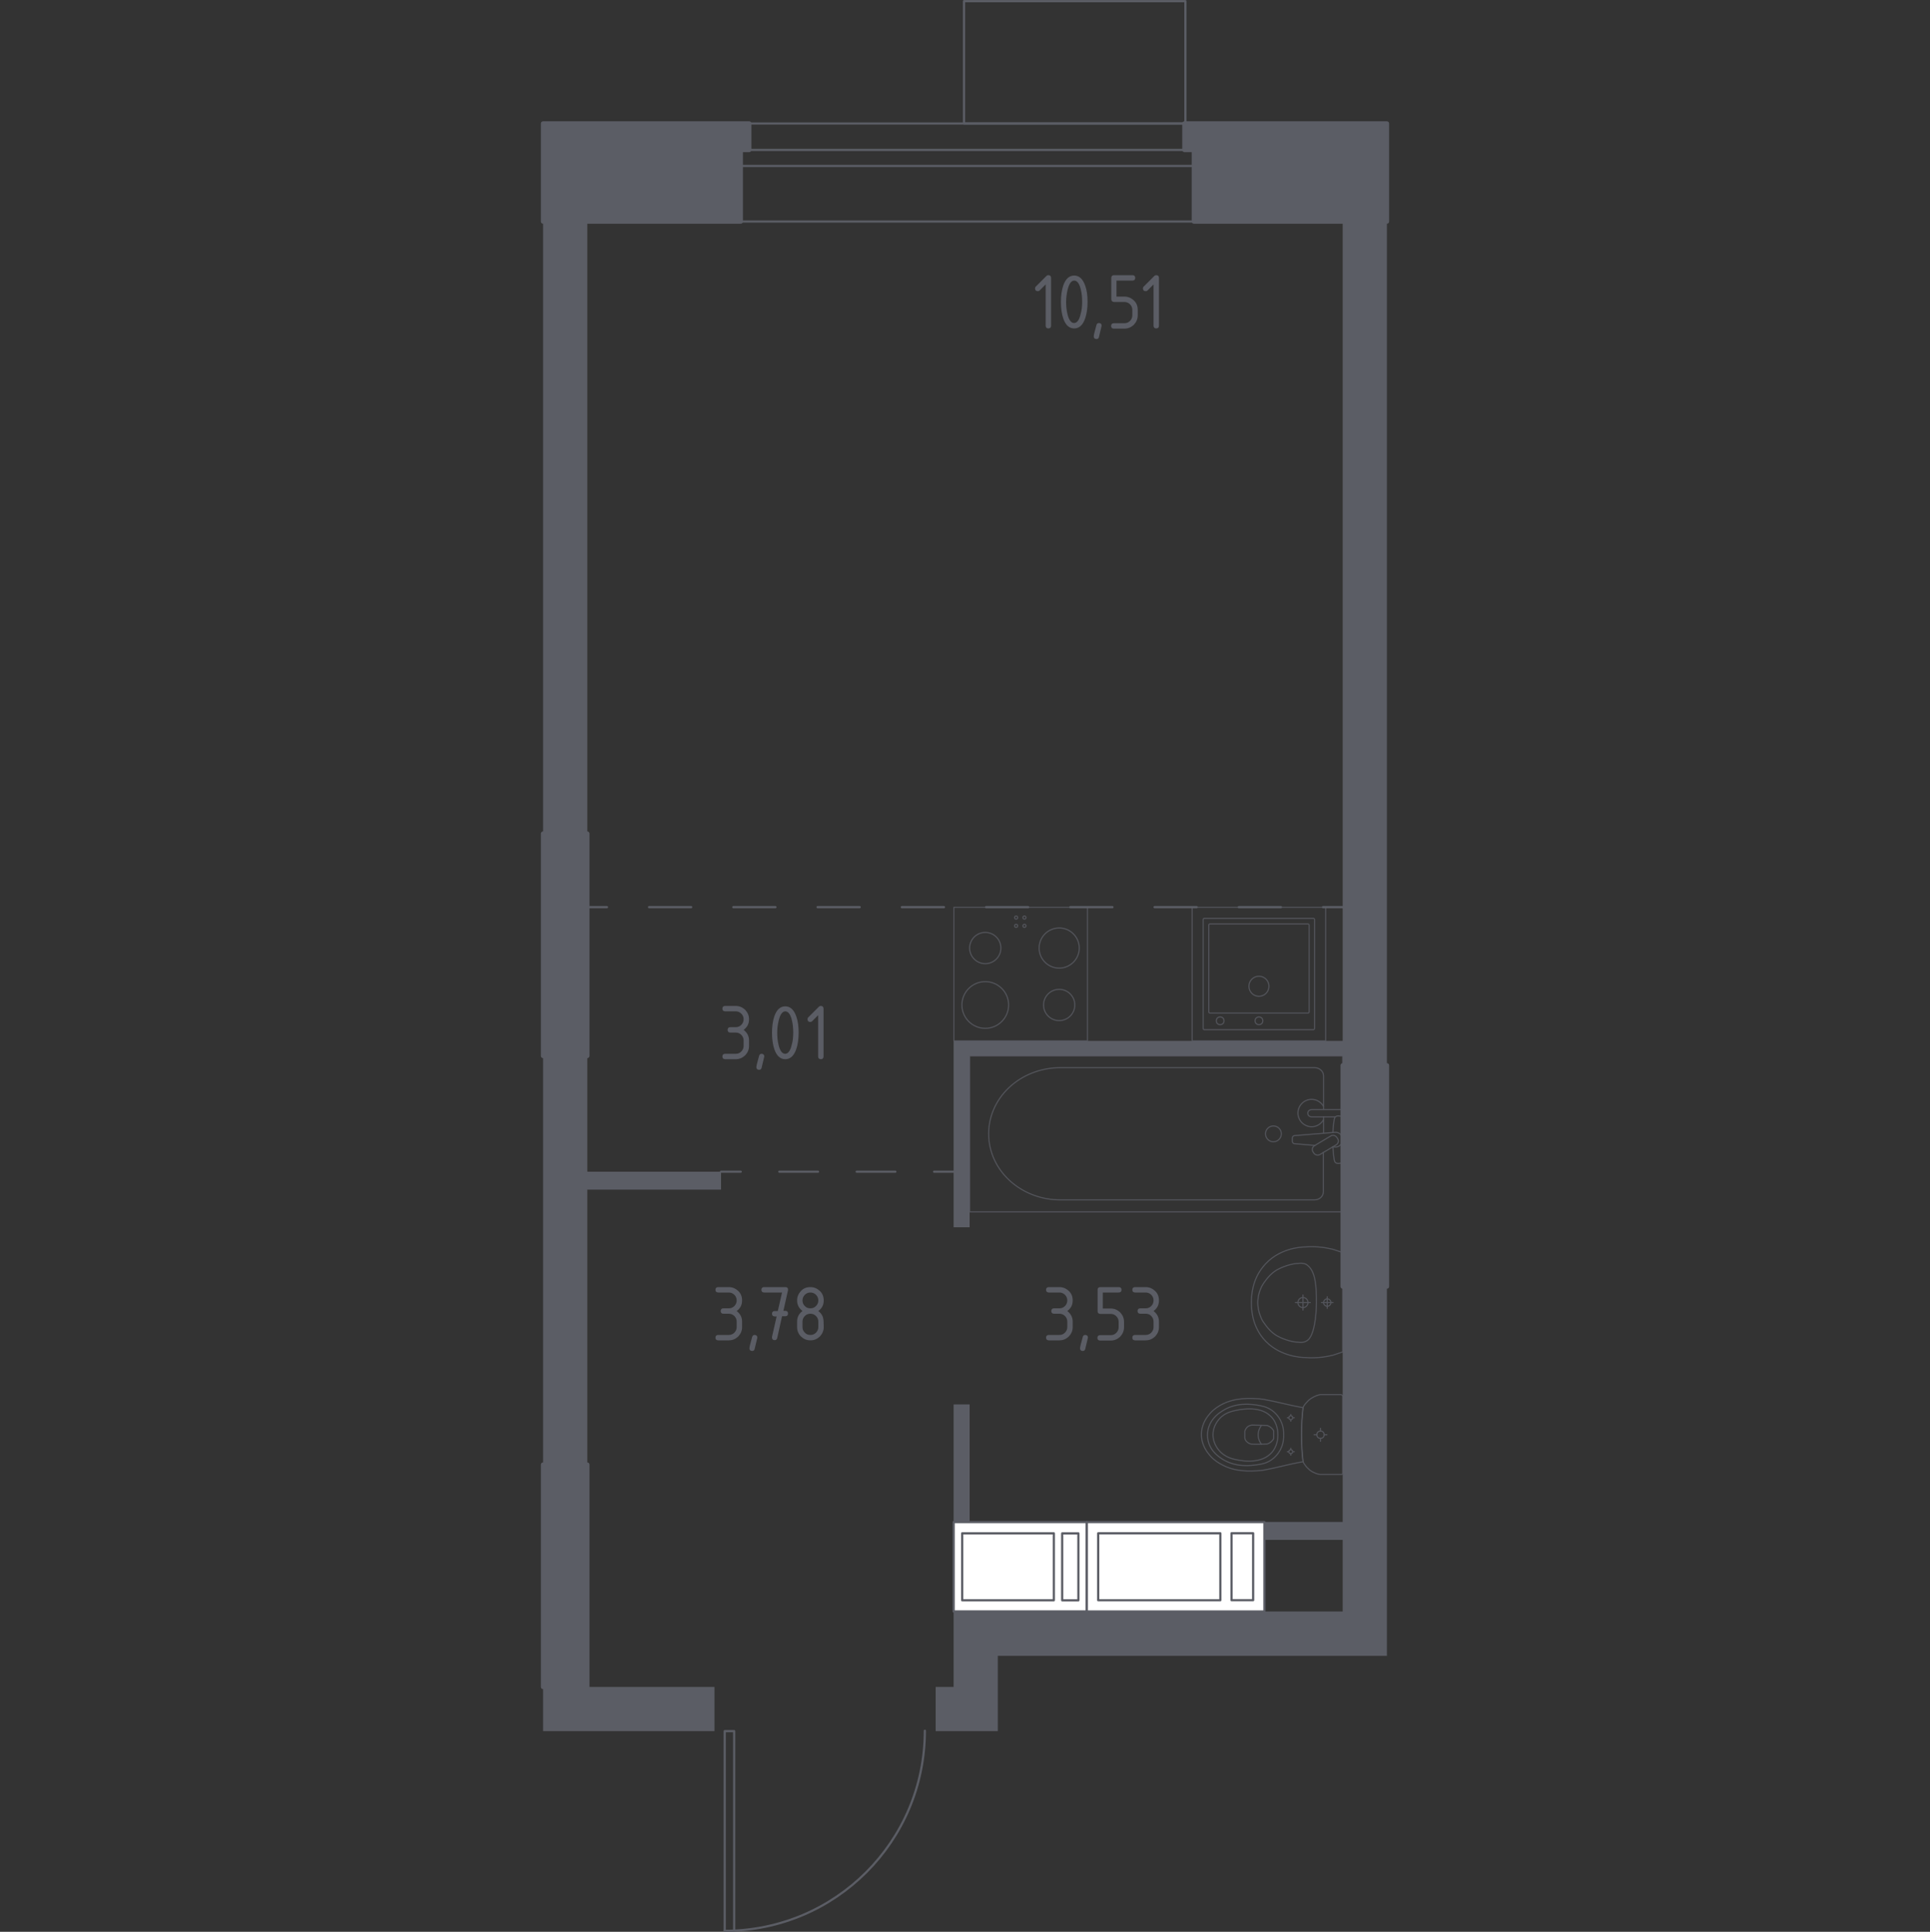 <?xml version="1.0" encoding="utf-8"?>
<!-- Generator: Adobe Illustrator 28.0.0, SVG Export Plug-In . SVG Version: 6.00 Build 0)  -->
<svg version="1.1" xmlns="http://www.w3.org/2000/svg" xmlns:xlink="http://www.w3.org/1999/xlink" x="0px" y="0px"
	 viewBox="0 0 1000 1001.1" style="enable-background:new 0 0 1000 1001.1;" xml:space="preserve">
<rect x="0" y="0" width="1000" height="1001.1" fill="#333333" stroke="none"/>
<style type="text/css">
	.st0{fill:none;stroke:#5B5D65;stroke-width:1.14;stroke-linecap:round;stroke-linejoin:round;stroke-miterlimit:10;}
	.st1{fill:#FFFFFF;stroke:#5B5D65;stroke-width:1.14;stroke-linecap:round;stroke-linejoin:round;stroke-miterlimit:10;}
	.st2{fill:#5B5D65;}
	.st3{fill:none;stroke:#5B5D65;stroke-width:1.14;stroke-linecap:round;stroke-linejoin:round;}
	
		.st4{fill:none;stroke:#5B5D65;stroke-width:1.14;stroke-linecap:round;stroke-linejoin:round;stroke-dasharray:20.038,20.038,20.038,20.038;}
	
		.st5{fill:none;stroke:#5B5D65;stroke-width:1.14;stroke-linecap:round;stroke-linejoin:round;stroke-dasharray:21.827,21.827,21.827,21.827;}
	
		.st6{fill:none;stroke:#5B5D65;stroke-width:1.14;stroke-linecap:round;stroke-linejoin:round;stroke-dasharray:21.827,21.827,21.827,21.827,21.827,21.827;}
	.st7{opacity:0.8;}
	.st8{fill:none;stroke:#5B5D65;stroke-width:0.57;stroke-linecap:round;stroke-linejoin:round;stroke-miterlimit:10;}
	.st9{fill:#5B5D65;stroke:#5B5D65;stroke-width:2.28;stroke-linecap:round;stroke-linejoin:round;stroke-miterlimit:10;}
</style>
<g id="Слой_1">
</g>
<g id="Окна_x2C__двери">
	<g>
		<g>
			<polyline class="st0" points="380.4,897.1 375.5,897.1 375.5,1000.6 380.4,1000.6 380.4,897.1 			"/>
			<path class="st0" d="M375.5,1000.6c57.3,0,103.7-46.4,103.7-103.7"/>
		</g>
		<g>
			<rect x="383.8" y="77.7" class="st0" width="234.7" height="8.3"/>
			<rect x="383.8" y="64" class="st0" width="234.7" height="50.8"/>
		</g>
		<rect x="499.5" y="0.6" class="st0" width="114.7" height="63.4"/>
	</g>
</g>
<g id="Шахты">
	<g>
		
			<rect x="505.5" y="777.4" transform="matrix(-1.895257e-06 -1 1 -1.895257e-06 -283.274 1340.588)" class="st1" width="46.3" height="69"/>
		
			<rect x="504.9" y="788.2" transform="matrix(-1.895258e-06 -1 1 -1.895258e-06 -289.666 1334.197)" class="st1" width="34.7" height="47.5"/>
		
			<rect x="537.2" y="807.7" transform="matrix(-1.895257e-06 -1 1 -1.895257e-06 -257.344 1366.518)" class="st1" width="34.7" height="8.4"/>
	</g>
	<g>
		
			<rect x="586" y="765.9" transform="matrix(-1.882308e-06 -1 1 -1.882308e-06 -202.764 1421.098)" class="st1" width="46.3" height="92"/>
		
			<rect x="583.3" y="780.3" transform="matrix(-1.882308e-06 -1 1 -1.882308e-06 -211.282 1412.58)" class="st1" width="34.7" height="63.3"/>
		
			<rect x="626.4" y="806.3" transform="matrix(-1.882308e-06 -1 1 -1.882308e-06 -168.205 1455.658)" class="st1" width="34.7" height="11.2"/>
	</g>
</g>
<g id="Перегородки">
	<g>
		<polyline class="st2" points="281.4,897.1 370.2,897.1 370.2,874.2 281.4,874.2 281.4,897.1 		"/>
		<polygon class="st2" points="695.7,114.8 695.7,539.4 494.1,539.4 494.1,636 502.4,636 502.4,547.2 695.7,547.2 695.7,552.1 
			718.6,552.1 718.6,114.8 		"/>
		<path class="st2" d="M494.1,835.1v39.1h-9.3v22.9h32.2v-39h201.6V666.7h-22.9v122h-40.5v9.3h40.5v37.1L494.1,835.1z M502.4,788.8
			v-61h-8.3v61L502.4,788.8z"/>
		<polyline class="st2" points="304.3,432 304.3,114.8 281.4,114.8 281.4,432 304.3,432 		"/>
		<polygon class="st2" points="373.6,607.2 304.3,607.2 304.3,547.2 281.4,547.2 281.4,759 304.3,759 304.3,616.5 373.6,616.5 		"/>
	</g>
</g>
<g id="Пунктир">
	<g>
		<g>
			<line class="st3" x1="373.6" y1="607.2" x2="383.8" y2="607.2"/>
			<line class="st4" x1="403.8" y1="607.2" x2="473.9" y2="607.2"/>
			<line class="st3" x1="484" y1="607.2" x2="494.1" y2="607.2"/>
		</g>
	</g>
	<g>
		<g>
			<line class="st3" x1="695.7" y1="470.1" x2="685.5" y2="470.1"/>
			<line class="st5" x1="663.7" y1="470.1" x2="587.3" y2="470.1"/>
			<line class="st6" x1="576.4" y1="470.1" x2="325.4" y2="470.1"/>
			<line class="st3" x1="314.5" y1="470.1" x2="304.3" y2="470.1"/>
		</g>
	</g>
</g>
<g id="Сантехника">
	<g class="st7">
		
			<rect x="494.1" y="470.1" transform="matrix(-1 -1.224647e-16 1.224647e-16 -1 1057.529 1009.498)" class="st8" width="69.2" height="69.2"/>
		<circle class="st8" cx="510.5" cy="520.8" r="12.1"/>
		<circle class="st8" cx="548.8" cy="491.3" r="10.4"/>
		<circle class="st8" cx="548.8" cy="520.8" r="8.1"/>
		<circle class="st8" cx="510.5" cy="491.3" r="8.1"/>
		<circle class="st8" cx="530.8" cy="475.5" r="0.8"/>
		<circle class="st8" cx="526.5" cy="475.5" r="0.8"/>
		<circle class="st8" cx="526.5" cy="479.8" r="0.8"/>
		<circle class="st8" cx="530.8" cy="479.8" r="0.8"/>
	</g>
	<g class="st7">
		
			<rect x="617.7" y="470.1" transform="matrix(-1 -1.224647e-16 1.224647e-16 -1 1304.599 1009.498)" class="st8" width="69.2" height="69.2"/>
		<circle class="st8" cx="652.3" cy="511.1" r="5.2"/>
		<circle class="st8" cx="652.3" cy="529" r="2"/>
		<circle class="st8" cx="632.2" cy="529" r="2"/>
		<path class="st8" d="M624,475.9h56.5c0.3,0,0.6,0.3,0.6,0.6V533c0,0.3-0.3,0.6-0.6,0.6H624c-0.3,0-0.6-0.3-0.6-0.6v-56.5
			C623.4,476.2,623.7,475.9,624,475.9z"/>
		<path class="st8" d="M626.9,478.8h50.8c0.3,0,0.6,0.3,0.6,0.6v45c0,0.3-0.3,0.6-0.6,0.6h-50.8c-0.3,0-0.6-0.3-0.6-0.6v-45
			C626.3,479,626.6,478.8,626.9,478.8z"/>
	</g>
	<g class="st7">
		<line class="st8" x1="685.8" y1="587.2" x2="685.8" y2="578.8"/>
		<path class="st8" d="M685.8,575v-17.4c0-2.4-2.1-4.3-4.6-4.3H549.3c-9.2,0-18.1,3.2-24.9,8.9c-16.2,13.6-16.2,37.1,0,50.7
			c6.8,5.7,15.7,8.9,24.9,8.9h131.8c2.6,0,4.6-1.9,4.6-4.3v-20.4"/>
		<rect x="502.4" y="547.2" class="st8" width="193.3" height="80.8"/>
		<path class="st8" d="M655.7,587.6c0-2.3,1.8-4.1,4.1-4.1c2.3,0,4.1,1.8,4.1,4.1c0,2.3-1.9,4.1-4.1,4.1
			C657.6,591.7,655.7,589.9,655.7,587.6z"/>
		<path class="st8" d="M695.7,578.8V575h-6.1h-0.4h-9.6c0,0-2,0.1-2,1.9s2,1.9,2,1.9h9.6h0.4h2.2"/>
		<path class="st8" d="M690.5,594.3l1.2,0.1c1.9,0.2,3.7-1.3,4-3.4c0-0.1,0-0.3,0-0.4c0-0.1,0-0.3,0-0.4c-0.2-2.1-2.1-3.6-4-3.4
			l-20.9,1.7c-0.7,0-1.2,0.6-1.2,1.3v1.6c0,0.7,0.5,1.3,1.2,1.3l10.6,0.9"/>
		<path class="st8" d="M680.7,597.5l-0.4-0.6c-0.7-1.1-0.3-2.5,0.8-3.2l8.4-5c1.1-0.7,2.5-0.3,3.2,0.8l0.4,0.6
			c0.7,1.1,0.3,2.5-0.8,3.2l-8.4,5C682.8,598.9,681.4,598.6,680.7,597.5z"/>
		<path class="st8" d="M690.6,594.2c0.2,2.9,0.5,6.8,1,7.8c0.7,1.4,2.8,0.8,2.8,0.8h1.3v-24.4h-1.3c0,0-2-0.6-2.8,0.8
			c-0.5,1-0.8,4.7-1,7.7"/>
		<path class="st8" d="M685.8,573.4c-1.2-2.2-3.6-3.7-6.2-3.7c-3.9,0-7.1,3.2-7.1,7.1c0,3.9,3.2,7.1,7.1,7.1c2.7,0,5-1.5,6.2-3.7"/>
	</g>
	<g class="st7">
		<ellipse class="st8" cx="684.2" cy="743.5" rx="1.9" ry="1.9"/>
		<line class="st8" x1="684.2" y1="740.2" x2="684.2" y2="741.6"/>
		<line class="st8" x1="684.2" y1="745.4" x2="684.2" y2="746.9"/>
		<line class="st8" x1="680.9" y1="743.5" x2="682.3" y2="743.5"/>
		<line class="st8" x1="686.1" y1="743.5" x2="687.5" y2="743.5"/>
		<line class="st8" x1="668.8" y1="733" x2="668.8" y2="733.7"/>
		<line class="st8" x1="668.8" y1="735.8" x2="668.8" y2="736.5"/>
		<line class="st8" x1="667" y1="734.7" x2="667.8" y2="734.7"/>
		<line class="st8" x1="669.8" y1="734.7" x2="670.6" y2="734.7"/>
		<ellipse class="st8" cx="668.8" cy="734.7" rx="1" ry="1"/>
		<ellipse class="st8" cx="668.8" cy="752.3" rx="1" ry="1"/>
		<line class="st8" x1="668.8" y1="750.5" x2="668.8" y2="751.3"/>
		<line class="st8" x1="668.8" y1="753.3" x2="668.8" y2="754.1"/>
		<line class="st8" x1="667" y1="752.3" x2="667.8" y2="752.3"/>
		<line class="st8" x1="669.8" y1="752.3" x2="670.6" y2="752.3"/>
		<path class="st8" d="M652.5,762.1c0.8-0.1,1.4-0.1,1.9-0.2c7.8-1.4,13-3.1,20.8-4.4c-0.5-4.2-0.8-8.9-0.8-14c0-5.1,0.3-9.8,0.8-14
			c-7.8-1.4-13-3-20.8-4.4c-0.4,0-1.1-0.1-1.9-0.2c-4.7-0.3-12.5-0.8-19.6,3c-1.1,0.6-3.5,1.9-5.7,4.3c-1.3,1.5-4.7,5.3-4.7,11.1
			c0,0,0,0.1,0,0.1c0,0,0,0.1,0,0.1c0,5.7,3.4,9.6,4.7,11.1c2.2,2.4,4.5,3.7,5.7,4.3C639.9,762.9,647.8,762.4,652.5,762.1z"/>
		<path class="st8" d="M651.1,759.1c2.3-0.3,5-0.7,7.7-2.6c3.3-2.3,4.7-5.3,5.1-6.3c1.2-2.7,1.2-5,1.2-6.6s0-3.9-1.2-6.6
			c-0.4-1-1.8-4-5.1-6.3c-2.7-1.8-5.3-2.2-7.7-2.6c-3-0.4-10.8-1.5-17.8,3.1c-1.8,1.1-5.4,3.6-7,8.3c-0.3,1-1.3,4.3,0,8.3
			c1.5,4.7,5.2,7.1,7,8.3C640.4,760.6,648.2,759.5,651.1,759.1z"/>
		<path class="st8" d="M658.5,753.2c3.6-3.6,3.6-8.4,3.6-9.6c0-1.2,0-6-3.6-9.6c-3.2-3.2-7.5-3.9-11-3.9c-2.1,0-3.8,0.2-5.1,0.4
			c-3.3,0.6-6.6,1.2-9.4,3.6c-2.2,1.9-4.6,5.3-4.5,9.6c0.1,5.1,3.4,8.4,4.6,9.4c2.9,2.5,6.4,3.2,9.4,3.7c1.2,0.2,2.9,0.4,5.1,0.4
			C651,757.1,655.3,756.4,658.5,753.2z"/>
		<path class="st8" d="M656.6,748.3c0.6-0.2,1.5-0.6,2.3-1.4c0.5-0.5,0.8-0.9,1-1.3c0,0,0,0,0,0c0-1.9,0-2.2,0-4.2c0,0,0,0,0,0
			c-0.2-0.4-0.5-0.8-1-1.3c-0.8-0.8-1.8-1.2-2.3-1.4c-2.6-0.1-5.2-0.1-7.7-0.2c-0.3,0-1.7,0.1-2.7,1.1c-0.8,0.8-1.1,1.7-1.2,2
			c0,1.2,0,2.5,0,3.7c0.1,0.4,0.3,1.3,1.2,2c1.1,1,2.4,1.1,2.7,1.1C651.5,748.5,654,748.4,656.6,748.3z"/>
		<path class="st8" d="M653.6,748.4c-0.5-0.6-1.7-2.3-1.7-4.8c0-2.6,1.3-4.4,1.7-5"/>
		<path class="st8" d="M695.7,763.3v-39.6c0-0.5-0.5-1-1-1c0,0-9.6,0-10.6,0c-0.6,0.1-1.3,0.3-2.1,0.6c-0.8,0.3-1.7,0.8-2.7,1.4
			c-1.2,0.8-2.1,1.8-2.8,2.6c-0.7,0.8-1.1,1.6-1.4,2.1c-0.2,2.1-0.4,4.3-0.6,6.7c-0.1,2.3-0.2,4.8-0.2,7.3c0,2.5,0.1,5,0.2,7.3
			c0.1,2.3,0.3,4.5,0.6,6.6c0.2,0.5,0.5,1.2,1.1,1.9c0.5,0.8,1.3,1.6,2.3,2.5c1.1,0.9,2.2,1.4,3.2,1.8c1,0.4,1.8,0.5,2.3,0.6
			c1.2,0,10.6,0,10.6,0C695.2,764.3,695.7,763.9,695.7,763.3z"/>
	</g>
	<g class="st7">
		<path class="st8" d="M675.1,677.6c-1.5,0-2.6-1.2-2.6-2.6c0-1.5,1.2-2.6,2.6-2.6c1.5,0,2.6,1.2,2.6,2.6
			C677.7,676.5,676.5,677.6,675.1,677.6z"/>
		<line class="st8" x1="675.1" y1="671.1" x2="675.1" y2="678.9"/>
		<line class="st8" x1="671.2" y1="675" x2="678.9" y2="675"/>
		<path class="st8" d="M687.7,676.9c-1,0-1.9-0.8-1.9-1.9c0-1,0.8-1.9,1.9-1.9c1,0,1.9,0.8,1.9,1.9
			C689.6,676,688.8,676.9,687.7,676.9z"/>
		<line class="st8" x1="687.7" y1="672" x2="687.7" y2="678"/>
		<line class="st8" x1="684.7" y1="675" x2="690.7" y2="675"/>
		<path class="st8" d="M676.2,703.5c1.4,0.1,3,0.2,5,0.1c0.8,0,2.2-0.1,4-0.3c1.5-0.2,3.3-0.5,5.4-1c1.7-0.6,3.4-1.1,5.1-1.7
			c0,0,0,0,0,0c0-0.7,0-51.3,0-51.5c0,0,0,0,0,0c-1.7-0.6-3.4-1.1-5.1-1.7c-2.1-0.5-4-0.8-5.4-1c-1.8-0.2-3.2-0.3-4-0.3
			c-1.9-0.1-3.6,0-5,0.1c-1.9,0-14,0.5-21.8,10.3c-5.8,7.2-6,15.3-6,18.5c0,3.1,0.1,11.2,6,18.5C662.2,703,674.3,703.5,676.2,703.5z
			"/>
		<path class="st8" d="M673.2,695.6c0.7,0.1,1.6,0.1,2.6-0.2c0.1,0,0.1,0,0.1,0c0,0,0.9-0.3,1.8-1c4.4-3.7,4.4-19.4,4.4-19.4l0,0
			c0-8.6-0.5-15.8-4.4-19.1c0,0,0,0,0,0c0,0,0,0,0,0c-0.9-0.8-1.6-1-1.8-1c0,0,0,0,0,0c-1.2-0.4-2.6-0.3-2.8-0.2
			c-1.3,0.1-2,0.1-3,0.3c-5.5,1.1-9,3.4-9,3.4c-2.6,1.7-4.1,3.6-4.9,4.6c-0.6,0.8-1.6,2-2.5,3.7c-1.9,3.8-2,7.3-2,8.3
			c0,4.1,1.4,7.2,2,8.6c0,0,0,0,0,0c0.5,1,1.4,2.3,2.5,3.7c0.8,1,2.3,2.9,4.9,4.6c0,0,3.5,2.3,9,3.4
			C670.8,695.4,671.6,695.5,673.2,695.6z"/>
	</g>
</g>
<g id="Несущие">
	<g>
		<polyline class="st9" points="281.4,874.2 304.3,874.2 304.3,759 281.4,759 281.4,874.2 		"/>
		<polyline class="st9" points="281.4,547.2 304.3,547.2 304.3,432 281.4,432 281.4,547.2 		"/>
		<polygon class="st9" points="281.4,64 281.4,114.8 383.8,114.8 383.8,77.7 388.2,77.7 388.2,64 		"/>
		<polyline class="st9" points="695.7,666.7 718.6,666.7 718.6,552.1 695.7,552.1 695.7,666.7 		"/>
		<polygon class="st9" points="613.7,64 613.7,77.7 618.6,77.7 618.6,114.8 718.6,114.8 718.6,64 		"/>
	</g>
</g>
<g id="Лифты_x2C__лестницы">
</g>
<g id="Слой_12">
</g>
<g id="Площади">
	<g>
		<path class="st2" d="M541.9,147.3l-3.2,3.2c-0.3,0.3-0.6,0.4-1,0.4c-0.9,0-1.4-0.5-1.4-1.4c0-0.4,0.1-0.7,0.4-1l5.4-5.4
			c0.4-0.4,0.7-0.5,1.1-0.5c0.9,0,1.4,0.5,1.4,1.4v24.8c0,0.9-0.5,1.4-1.4,1.4c-0.9,0-1.4-0.5-1.4-1.4V147.3z"/>
		<path class="st2" d="M563.5,156.4c0,3.3-0.4,6.1-1.2,8.5c-1.2,3.5-3.1,5.3-5.7,5.3c-2.6,0-4.5-1.7-5.7-5.2
			c-0.8-2.4-1.2-5.2-1.2-8.5s0.4-6.1,1.2-8.5c1.2-3.5,3.1-5.2,5.7-5.2c2.6,0,4.5,1.8,5.7,5.3C563.1,150.2,563.5,153.1,563.5,156.4z
			 M560.7,156.4c0-2.3-0.2-4.4-0.7-6.4c-0.7-3-1.9-4.6-3.4-4.6c-1.5,0-2.6,1.5-3.4,4.6c-0.5,2.1-0.8,4.2-0.8,6.4
			c0,2.3,0.2,4.4,0.7,6.4c0.7,3,1.9,4.6,3.4,4.6c1.5,0,2.7-1.5,3.4-4.6C560.5,160.8,560.7,158.6,560.7,156.4z"/>
		<path class="st2" d="M569.4,167.4c0.9,0,1.4,0.5,1.4,1.4c0,0.1-0.5,2.1-1.4,5.9c-0.2,0.7-0.6,1-1.3,1c-0.9,0-1.4-0.5-1.4-1.4
			c0-0.6,0.5-2.6,1.4-5.8C568.3,167.7,568.7,167.4,569.4,167.4z"/>
		<path class="st2" d="M575.8,155v-11c0-0.9,0.5-1.4,1.4-1.4h9.6c0.9,0,1.4,0.5,1.4,1.4s-0.5,1.4-1.4,1.4h-8.3v8.3h4.1
			c1.9,0,3.5,0.7,4.9,2s2,3,2,4.9v2.8c0,1.9-0.7,3.5-2,4.9c-1.4,1.3-3,2-4.9,2h-5.5c-0.9,0-1.4-0.5-1.4-1.4s0.5-1.4,1.4-1.4h5.5
			c1.2,0,2.1-0.4,2.9-1.2c0.8-0.8,1.2-1.8,1.2-2.9v-2.8c0-1.1-0.4-2.1-1.2-2.9c-0.8-0.8-1.8-1.2-2.9-1.2h-5.5
			C576.3,156.4,575.8,155.9,575.8,155z"/>
		<path class="st2" d="M597.8,147.3l-3.2,3.2c-0.3,0.3-0.6,0.4-1,0.4c-0.9,0-1.4-0.5-1.4-1.4c0-0.4,0.1-0.7,0.4-1l5.4-5.4
			c0.4-0.4,0.7-0.5,1.1-0.5c0.9,0,1.4,0.5,1.4,1.4v24.8c0,0.9-0.5,1.4-1.4,1.4c-0.9,0-1.4-0.5-1.4-1.4V147.3z"/>
	</g>
	<g>
		<path class="st2" d="M548.9,680.8h-2.8c-0.9,0-1.4-0.5-1.4-1.4c0-0.9,0.5-1.4,1.4-1.4h2.8c1.2,0,2.1-0.4,2.9-1.2
			c0.8-0.8,1.2-1.8,1.2-2.9c0-1.1-0.4-2.1-1.2-2.9c-0.8-0.8-1.8-1.2-2.9-1.2h-5.5c-0.9,0-1.4-0.5-1.4-1.4c0-0.9,0.5-1.4,1.4-1.4h5.5
			c1.9,0,3.5,0.7,4.9,2s2,3,2,4.9c0,2.3-0.9,4.1-2.8,5.5c1.8,1.4,2.8,3.2,2.8,5.5v2.8c0,1.9-0.7,3.5-2,4.9c-1.4,1.3-3,2-4.9,2h-5.5
			c-0.9,0-1.4-0.5-1.4-1.4c0-0.9,0.5-1.4,1.4-1.4h5.5c1.2,0,2.1-0.4,2.9-1.2c0.8-0.8,1.2-1.8,1.2-2.9v-2.8c0-1.1-0.4-2.1-1.2-2.9
			C551,681.2,550,680.8,548.9,680.8z"/>
		<path class="st2" d="M562.3,691.8c0.9,0,1.4,0.5,1.4,1.4c0,0.1-0.5,2.1-1.4,5.9c-0.2,0.7-0.6,1-1.3,1c-0.9,0-1.4-0.5-1.4-1.4
			c0-0.6,0.5-2.6,1.4-5.8C561.1,692.2,561.6,691.8,562.3,691.8z"/>
		<path class="st2" d="M568.7,679.4v-11c0-0.9,0.5-1.4,1.4-1.4h9.6c0.9,0,1.4,0.5,1.4,1.4c0,0.9-0.5,1.4-1.4,1.4h-8.3v8.3h4.1
			c1.9,0,3.5,0.7,4.9,2c1.3,1.4,2,3,2,4.9v2.8c0,1.9-0.7,3.5-2,4.9c-1.4,1.3-3,2-4.9,2H570c-0.9,0-1.4-0.5-1.4-1.4
			c0-0.9,0.5-1.4,1.4-1.4h5.5c1.2,0,2.1-0.4,2.9-1.2c0.8-0.8,1.2-1.8,1.2-2.9v-2.8c0-1.1-0.4-2.1-1.2-2.9c-0.8-0.8-1.8-1.2-2.9-1.2
			H570C569.1,680.8,568.7,680.3,568.7,679.4z"/>
		<path class="st2" d="M593.6,680.8h-2.8c-0.9,0-1.4-0.5-1.4-1.4c0-0.9,0.5-1.4,1.4-1.4h2.8c1.2,0,2.1-0.4,2.9-1.2
			c0.8-0.8,1.2-1.8,1.2-2.9c0-1.1-0.4-2.1-1.2-2.9c-0.8-0.8-1.8-1.2-2.9-1.2h-5.5c-0.9,0-1.4-0.5-1.4-1.4c0-0.9,0.5-1.4,1.4-1.4h5.5
			c1.9,0,3.5,0.7,4.9,2s2,3,2,4.9c0,2.3-0.9,4.1-2.8,5.5c1.8,1.4,2.8,3.2,2.8,5.5v2.8c0,1.9-0.7,3.5-2,4.9c-1.4,1.3-3,2-4.9,2h-5.5
			c-0.9,0-1.4-0.5-1.4-1.4c0-0.9,0.5-1.4,1.4-1.4h5.5c1.2,0,2.1-0.4,2.9-1.2c0.8-0.8,1.2-1.8,1.2-2.9v-2.8c0-1.1-0.4-2.1-1.2-2.9
			C595.8,681.2,594.8,680.8,593.6,680.8z"/>
	</g>
	<g>
		<path class="st2" d="M377.6,680.8h-2.8c-0.9,0-1.4-0.5-1.4-1.4c0-0.9,0.5-1.4,1.4-1.4h2.8c1.2,0,2.1-0.4,2.9-1.2
			c0.8-0.8,1.2-1.8,1.2-2.9c0-1.1-0.4-2.1-1.2-2.9c-0.8-0.8-1.8-1.2-2.9-1.2h-5.5c-0.9,0-1.4-0.5-1.4-1.4c0-0.9,0.5-1.4,1.4-1.4h5.5
			c1.9,0,3.5,0.7,4.9,2s2,3,2,4.9c0,2.3-0.9,4.1-2.8,5.5c1.8,1.4,2.8,3.2,2.8,5.5v2.8c0,1.9-0.7,3.5-2,4.9c-1.4,1.3-3,2-4.9,2h-5.5
			c-0.9,0-1.4-0.5-1.4-1.4c0-0.9,0.5-1.4,1.4-1.4h5.5c1.2,0,2.1-0.4,2.9-1.2c0.8-0.8,1.2-1.8,1.2-2.9v-2.8c0-1.1-0.4-2.1-1.2-2.9
			C379.7,681.2,378.7,680.8,377.6,680.8z"/>
		<path class="st2" d="M391,691.8c0.9,0,1.4,0.5,1.4,1.4c0,0.1-0.5,2.1-1.4,5.9c-0.2,0.7-0.6,1-1.3,1c-0.9,0-1.4-0.5-1.4-1.4
			c0-0.6,0.5-2.6,1.4-5.8C389.9,692.2,390.3,691.8,391,691.8z"/>
		<path class="st2" d="M402.4,682.2l-1,0c-0.9,0-1.4-0.5-1.4-1.4c0-0.9,0.5-1.4,1.4-1.4l1.6,0l2.2-9.6h-9.3c-0.9,0-1.4-0.5-1.4-1.4
			c0-0.9,0.5-1.4,1.4-1.4h11c0.9,0,1.4,0.4,1.4,1.3c0,0.1,0,0.2,0,0.3l-2.4,10.7l1,0c0.9,0,1.4,0.5,1.4,1.4c0,0.9-0.5,1.4-1.4,1.4
			l-1.7,0l-2.5,11.3c-0.2,0.7-0.6,1.1-1.3,1.1c-0.9,0-1.4-0.5-1.4-1.4c0-0.1,0-0.2,0-0.3L402.4,682.2z"/>
		<path class="st2" d="M419.9,694.6c-1.9,0-3.5-0.7-4.9-2c-1.3-1.3-2-3-2-4.9v-2.8c0-2.3,0.9-4.1,2.8-5.5c-1.8-1.4-2.8-3.2-2.8-5.5
			c0-1.9,0.7-3.5,2-4.9s3-2,4.9-2c1.9,0,3.5,0.7,4.9,2s2,3,2,4.9c0,2.3-0.9,4.1-2.8,5.5c1.3,1,2.2,2.2,2.5,3.7
			c0.2,0.7,0.3,2.3,0.3,4.6c0,1.9-0.7,3.5-2,4.9C423.4,693.9,421.8,694.6,419.9,694.6z M419.9,678c1.2,0,2.1-0.4,2.9-1.2
			c0.8-0.8,1.2-1.8,1.2-2.9c0-1.1-0.4-2.1-1.2-2.9c-0.8-0.8-1.8-1.2-2.9-1.2c-1.2,0-2.1,0.4-2.9,1.2c-0.8,0.8-1.2,1.8-1.2,2.9
			c0,1.2,0.4,2.1,1.2,2.9C417.7,677.6,418.7,678,419.9,678z M419.9,691.8c1.2,0,2.1-0.4,2.9-1.2c0.8-0.8,1.2-1.8,1.2-2.9v-2.8
			c0-1.1-0.4-2.1-1.2-2.9c-0.8-0.8-1.8-1.2-2.9-1.2c-1.2,0-2.1,0.4-2.9,1.2c-0.8,0.8-1.2,1.8-1.2,2.9v2.8c0,1.2,0.4,2.1,1.2,2.9
			C417.7,691.4,418.7,691.8,419.9,691.8z"/>
	</g>
	<g>
		<path class="st2" d="M381.2,535.1h-2.8c-0.9,0-1.4-0.5-1.4-1.4s0.5-1.4,1.4-1.4h2.8c1.2,0,2.1-0.4,2.9-1.2
			c0.8-0.8,1.2-1.8,1.2-2.9c0-1.1-0.4-2.1-1.2-2.9c-0.8-0.8-1.8-1.2-2.9-1.2h-5.5c-0.9,0-1.4-0.5-1.4-1.4s0.5-1.4,1.4-1.4h5.5
			c1.9,0,3.5,0.7,4.9,2c1.3,1.4,2,3,2,4.9c0,2.3-0.9,4.1-2.8,5.5c1.8,1.4,2.8,3.2,2.8,5.5v2.8c0,1.9-0.7,3.5-2,4.9
			c-1.4,1.3-3,2-4.9,2h-5.5c-0.9,0-1.4-0.5-1.4-1.4s0.5-1.4,1.4-1.4h5.5c1.2,0,2.1-0.4,2.9-1.2c0.8-0.8,1.2-1.8,1.2-2.9v-2.8
			c0-1.1-0.4-2.1-1.2-2.9C383.3,535.5,382.4,535.1,381.2,535.1z"/>
		<path class="st2" d="M394.6,546.1c0.9,0,1.4,0.5,1.4,1.4c0,0.1-0.5,2.1-1.4,5.9c-0.2,0.7-0.6,1-1.3,1c-0.9,0-1.4-0.5-1.4-1.4
			c0-0.6,0.5-2.6,1.4-5.8C393.5,546.5,393.9,546.1,394.6,546.1z"/>
		<path class="st2" d="M413.8,535.1c0,3.3-0.4,6.1-1.2,8.5c-1.2,3.5-3.1,5.3-5.7,5.3c-2.6,0-4.5-1.7-5.7-5.2
			c-0.8-2.4-1.2-5.2-1.2-8.5s0.4-6.1,1.2-8.5c1.2-3.5,3.1-5.2,5.7-5.2c2.6,0,4.5,1.8,5.7,5.3C413.4,529,413.8,531.8,413.8,535.1z
			 M411,535.1c0-2.3-0.2-4.4-0.7-6.4c-0.7-3-1.9-4.6-3.4-4.6c-1.5,0-2.6,1.5-3.4,4.6c-0.5,2.1-0.8,4.2-0.8,6.4
			c0,2.3,0.2,4.4,0.7,6.4c0.7,3,1.9,4.6,3.4,4.6c1.5,0,2.7-1.5,3.4-4.6C410.8,539.5,411,537.4,411,535.1z"/>
		<path class="st2" d="M424,526l-3.2,3.2c-0.3,0.3-0.6,0.4-1,0.4c-0.9,0-1.4-0.5-1.4-1.4c0-0.4,0.1-0.7,0.4-1l5.4-5.4
			c0.4-0.4,0.7-0.5,1.1-0.5c0.9,0,1.4,0.5,1.4,1.4v24.8c0,0.9-0.5,1.4-1.4,1.4c-0.9,0-1.4-0.5-1.4-1.4V526z"/>
	</g>
</g>
<g id="Таблички">
</g>
<g id="Этаж_x2C__секции">
</g>
</svg>
